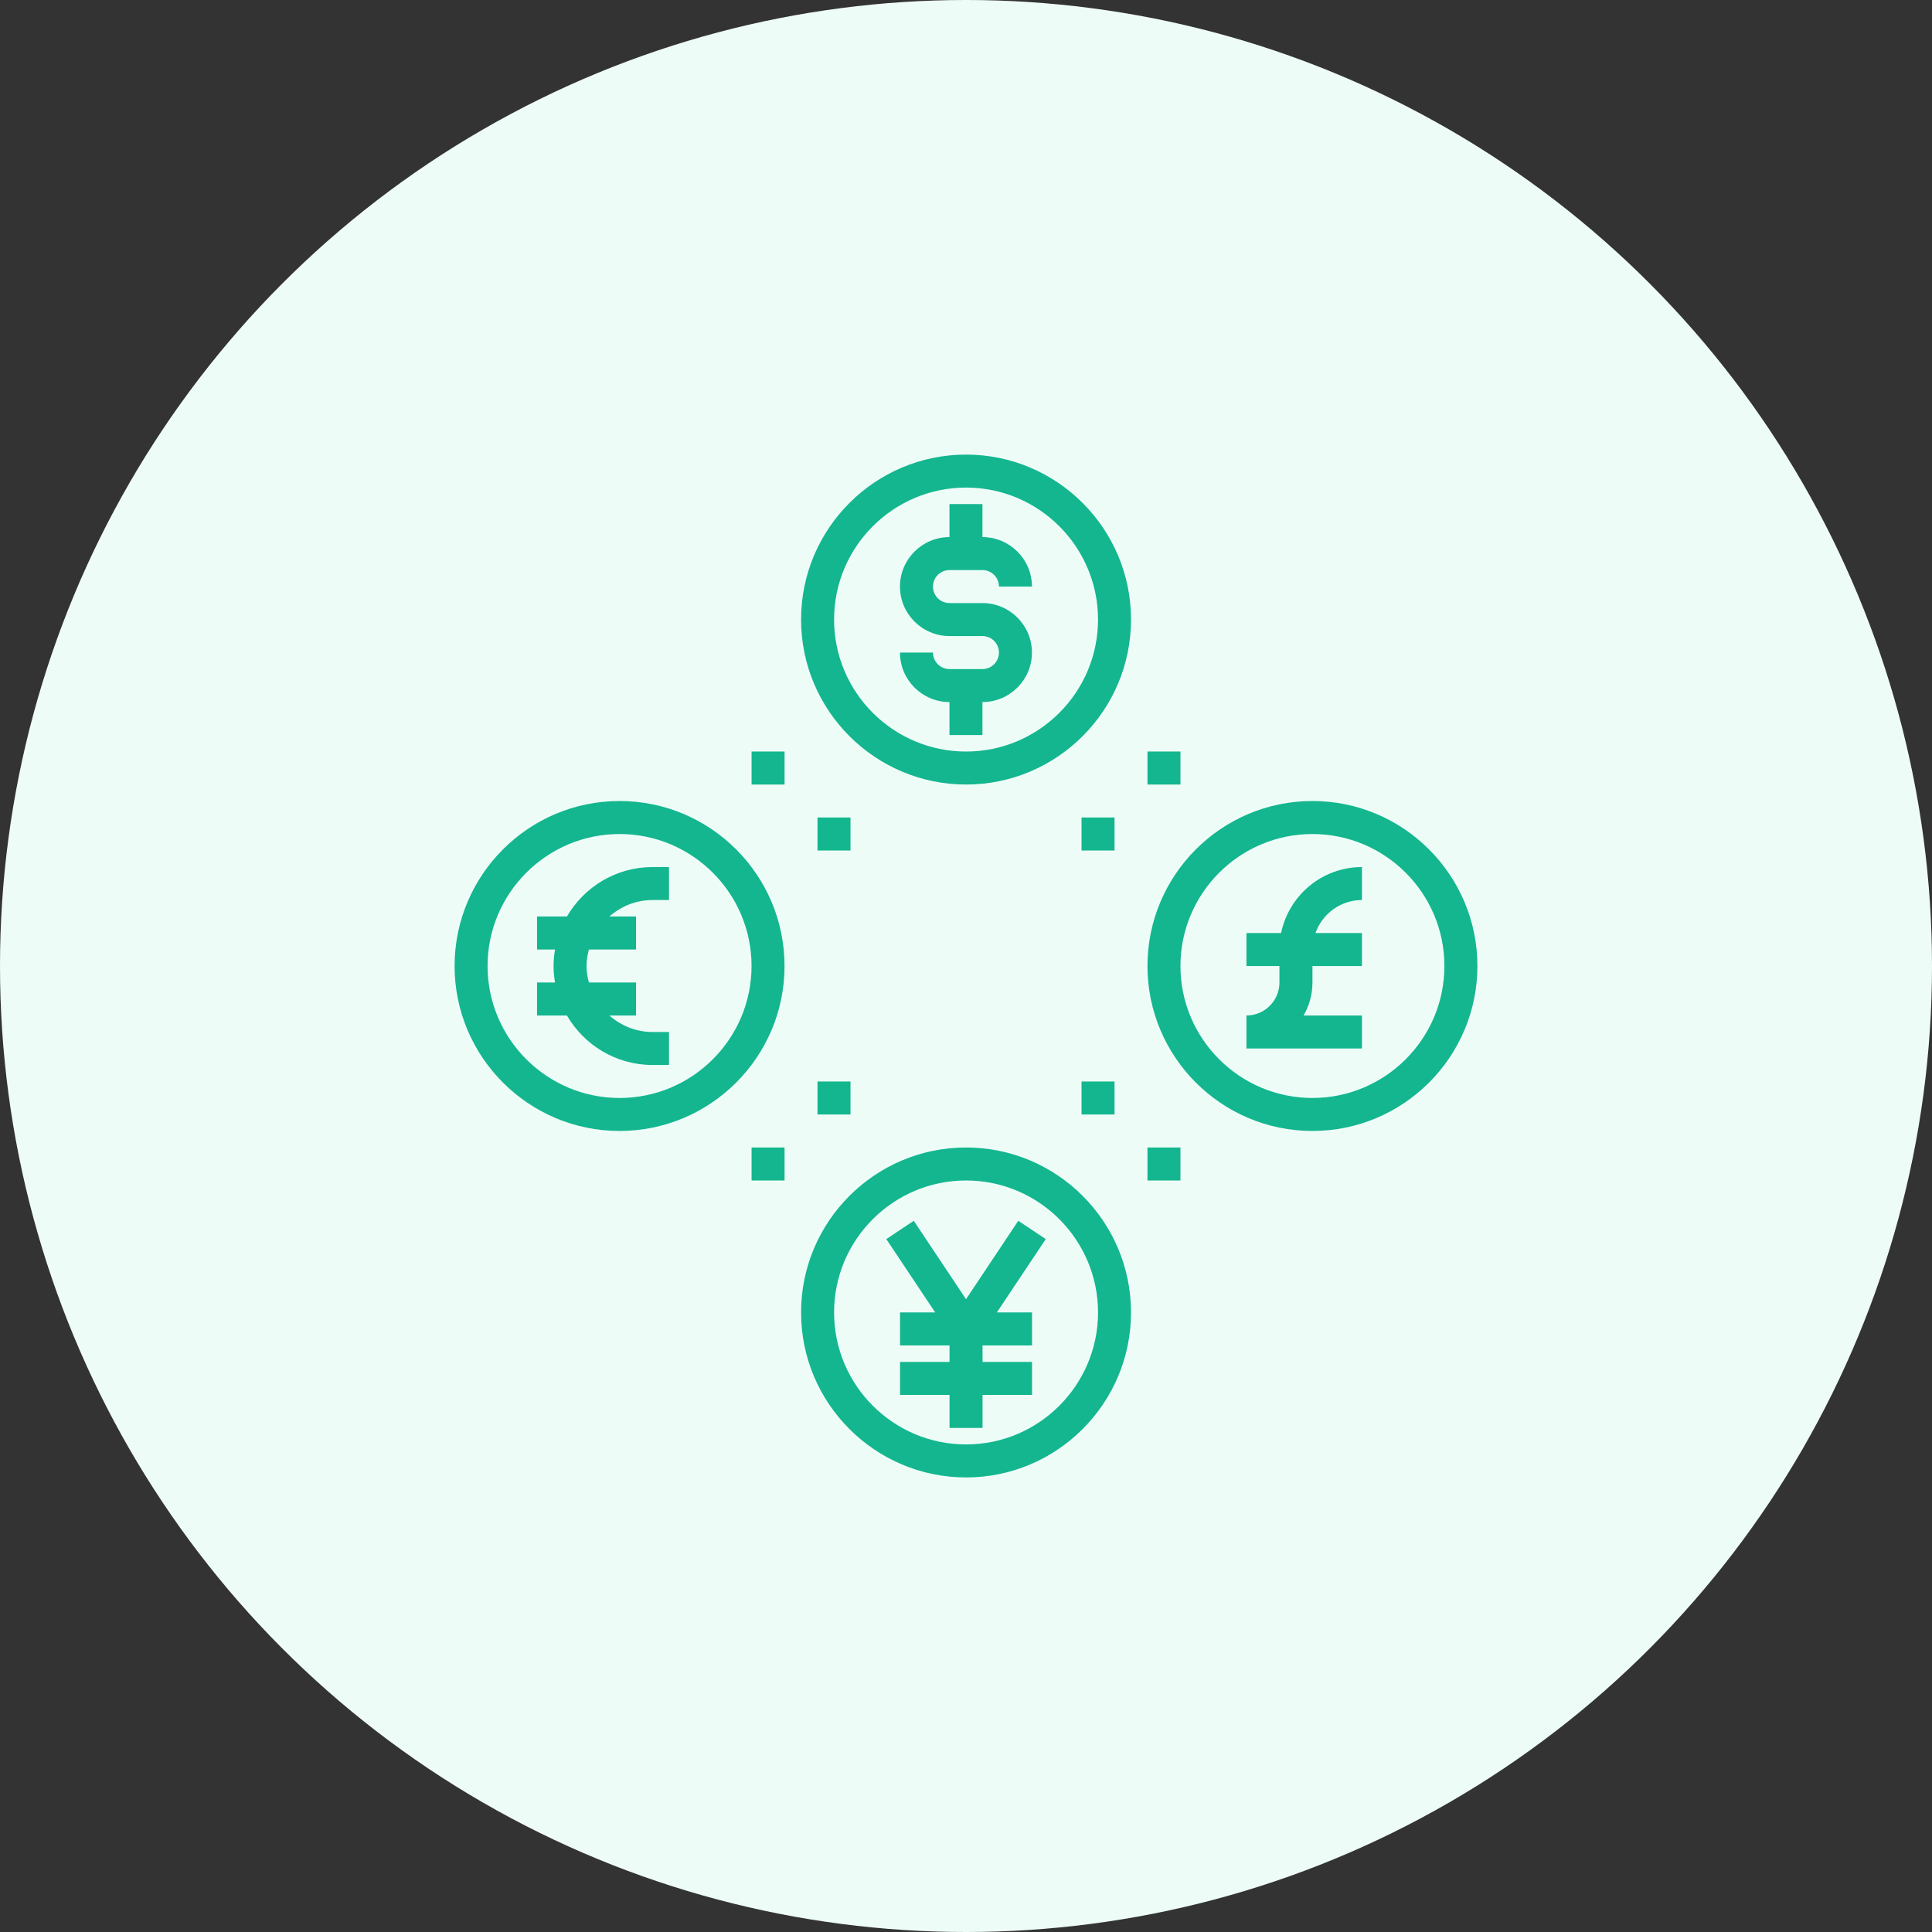 <svg width="68" height="68" viewBox="0 0 68 68" fill="none" xmlns="http://www.w3.org/2000/svg">
<rect x="0" y="0" width="68" height="68" fill="#333333" stroke="none"/>
<circle cx="34" cy="34" r="34" fill="#EEFCF7"/>
<g clip-path="url(#clip0_947_179478)">
<path d="M34.002 16C30.8 16 28.195 18.605 28.195 21.806C28.195 25.008 30.8 27.613 34.002 27.613C37.203 27.613 39.808 25.008 39.808 21.806C39.808 18.605 37.203 16 34.002 16ZM34.002 26.452C31.441 26.452 29.357 24.368 29.357 21.806C29.357 19.245 31.441 17.161 34.002 17.161C36.563 17.161 38.647 19.245 38.647 21.806C38.647 24.368 36.563 26.452 34.002 26.452Z" fill="#13B68F"/>
<path d="M33.418 20.065H34.579C34.9 20.065 35.16 20.326 35.16 20.645H36.321C36.321 19.685 35.539 18.904 34.579 18.904V17.742H33.418V18.904C32.457 18.904 31.676 19.685 31.676 20.645C31.676 21.606 32.457 22.387 33.418 22.387H34.579C34.9 22.387 35.16 22.648 35.16 22.968C35.16 23.288 34.9 23.549 34.579 23.549H33.418C33.097 23.549 32.837 23.288 32.837 22.968H31.676C31.676 23.928 32.457 24.71 33.418 24.71V25.871H34.579V24.71C35.539 24.71 36.321 23.928 36.321 22.968C36.321 22.008 35.539 21.226 34.579 21.226H33.418C33.097 21.226 32.837 20.965 32.837 20.645C32.837 20.326 33.097 20.065 33.418 20.065Z" fill="#13B68F"/>
<path d="M27.613 34C27.613 30.798 25.008 28.193 21.806 28.193C18.605 28.193 16 30.798 16 34C16 37.202 18.605 39.806 21.806 39.806C25.008 39.806 27.613 37.202 27.613 34ZM17.161 34C17.161 31.439 19.245 29.355 21.806 29.355C24.368 29.355 26.452 31.439 26.452 34C26.452 36.561 24.368 38.645 21.806 38.645C19.245 38.645 17.161 36.561 17.161 34Z" fill="#13B68F"/>
<path d="M34.002 40.388C30.8 40.388 28.195 42.992 28.195 46.194C28.195 49.396 30.8 52.001 34.002 52.001C37.203 52.001 39.808 49.396 39.808 46.194C39.808 42.992 37.203 40.388 34.002 40.388ZM34.002 50.839C31.441 50.839 29.357 48.755 29.357 46.194C29.357 43.633 31.441 41.549 34.002 41.549C36.563 41.549 38.647 43.633 38.647 46.194C38.647 48.755 36.563 50.839 34.002 50.839Z" fill="#13B68F"/>
<path d="M46.193 28.193C42.992 28.193 40.387 30.798 40.387 34C40.387 37.202 42.992 39.806 46.193 39.806C49.395 39.806 52 37.202 52 34C52 30.798 49.395 28.193 46.193 28.193ZM46.193 38.645C43.632 38.645 41.548 36.561 41.548 34C41.548 31.439 43.632 29.355 46.193 29.355C48.754 29.355 50.838 31.439 50.838 34C50.838 36.561 48.754 38.645 46.193 38.645Z" fill="#13B68F"/>
<path d="M23.547 37.484V36.323H22.967C22.383 36.323 21.855 36.099 21.447 35.742H22.386V34.581H20.727C20.678 34.394 20.644 34.202 20.644 34.001C20.644 33.799 20.678 33.607 20.727 33.42H22.386V32.258H21.447C21.855 31.901 22.383 31.678 22.967 31.678H23.547V30.517H22.967C21.681 30.517 20.558 31.219 19.954 32.258H18.902V33.42H19.535C19.503 33.609 19.483 33.803 19.483 34.001C19.483 34.199 19.503 34.392 19.535 34.581H18.902V35.742H19.954C20.558 36.782 21.681 37.484 22.967 37.484H23.547Z" fill="#13B68F"/>
<path d="M45.091 32.839H43.871V34.001H45.032V34.581C45.032 35.222 44.511 35.742 43.871 35.742V36.904H47.936V35.742H45.882C46.08 35.4 46.194 35.004 46.194 34.581V34.001H47.936V32.839H46.3C46.541 32.165 47.18 31.678 47.936 31.678V30.517C46.534 30.517 45.361 31.516 45.091 32.839Z" fill="#13B68F"/>
<path d="M35.84 42.968L34.001 45.727L32.161 42.968L31.195 43.612L32.916 46.193H31.678V47.355H33.42V47.935H31.678V49.096H33.42V50.258H34.582V49.096H36.324V47.935H34.582V47.355H36.324V46.193H35.086L36.807 43.612L35.84 42.968Z" fill="#13B68F"/>
<path d="M27.614 26.451H26.453V27.613H27.614V26.451Z" fill="#13B68F"/>
<path d="M29.935 28.773H28.773V29.935H29.935V28.773Z" fill="#13B68F"/>
<path d="M39.228 38.065H38.066V39.226H39.228V38.065Z" fill="#13B68F"/>
<path d="M41.548 40.388H40.387V41.549H41.548V40.388Z" fill="#13B68F"/>
<path d="M27.614 40.388H26.453V41.549H27.614V40.388Z" fill="#13B68F"/>
<path d="M29.935 38.065H28.773V39.226H29.935V38.065Z" fill="#13B68F"/>
<path d="M39.228 28.773H38.066V29.935H39.228V28.773Z" fill="#13B68F"/>
<path d="M41.548 26.451H40.387V27.613H41.548V26.451Z" fill="#13B68F"/>
</g>
<defs>
<clipPath id="clip0_947_179478">
<rect width="36" height="36" fill="white" transform="translate(16 16)"/>
</clipPath>
</defs>
</svg>

